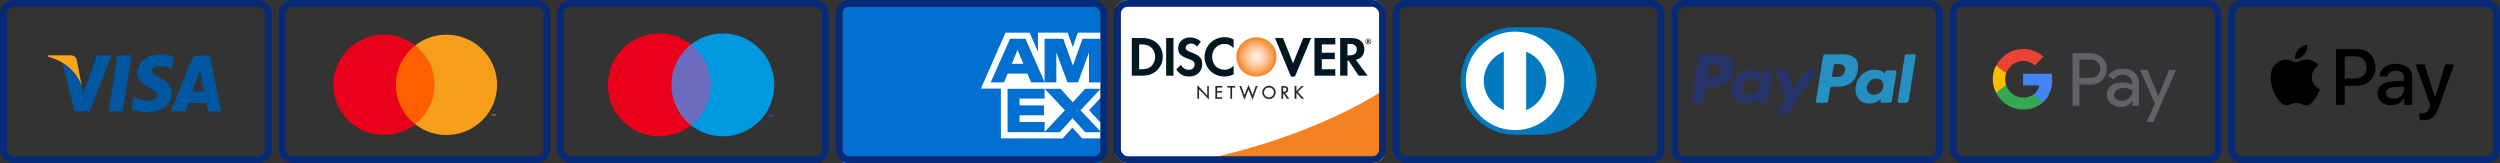 <svg width="368" height="24" viewBox="0 0 368 24" fill="none" xmlns="http://www.w3.org/2000/svg">
<rect x="0" y="0" width="368" height="24" fill="#333333" stroke="none"/>
<rect x="205.5" y="0.5" width="39" height="23" rx="1.5" stroke="#062A78"/>
<path d="M226.717 19.845C231.047 19.866 235 16.313 235 11.991C235 7.265 231.047 3.998 226.717 4H222.99C218.607 3.998 215 7.266 215 11.991C215 16.314 218.607 19.866 222.99 19.845H226.717Z" fill="#0079BE"/>
<path d="M223.008 4.655C219.004 4.656 215.759 7.902 215.758 11.908C215.759 15.914 219.004 19.159 223.008 19.161C227.014 19.159 230.26 15.914 230.26 11.908C230.26 7.902 227.014 4.656 223.008 4.655ZM218.412 11.908C218.416 9.951 219.639 8.281 221.363 7.618V16.198C219.639 15.535 218.416 13.866 218.412 11.908ZM224.653 16.2V7.618C226.378 8.279 227.602 9.95 227.606 11.908C227.602 13.867 226.378 15.537 224.653 16.2Z" fill="white"/>
<rect x="0.5" y="0.5" width="39" height="23" rx="1.5" stroke="#062A78"/>
<path d="M16.004 16.396L17.298 8.144H19.367L18.072 16.396H16.004Z" fill="#00569F"/>
<path d="M25.576 8.347C25.166 8.179 24.524 8 23.721 8C21.677 8 20.237 9.119 20.224 10.724C20.213 11.909 21.253 12.571 22.037 12.966C22.843 13.37 23.114 13.628 23.11 13.989C23.105 14.543 22.467 14.795 21.872 14.795C21.044 14.795 20.604 14.67 19.924 14.362L19.658 14.231L19.367 16.078C19.851 16.309 20.744 16.509 21.672 16.519C23.847 16.519 25.259 15.412 25.275 13.699C25.283 12.76 24.732 12.046 23.538 11.457C22.815 11.075 22.372 10.82 22.376 10.434C22.376 10.091 22.751 9.724 23.561 9.724C24.238 9.712 24.728 9.873 25.11 10.04L25.295 10.135L25.576 8.347Z" fill="#00569F"/>
<path d="M30.88 8.151H29.281C28.786 8.151 28.416 8.298 28.198 8.836L25.125 16.399H27.298C27.298 16.399 27.653 15.382 27.733 15.159C27.971 15.159 30.081 15.162 30.383 15.162C30.445 15.451 30.635 16.399 30.635 16.399H32.555L30.88 8.151ZM28.329 13.471C28.5 12.995 29.153 11.164 29.153 11.164C29.141 11.186 29.323 10.686 29.427 10.376L29.567 11.088C29.567 11.088 29.964 13.058 30.046 13.471H28.329V13.471Z" fill="#00569F"/>
<path d="M14.267 8.149L12.242 13.777L12.026 12.634C11.649 11.315 10.474 9.887 9.16 9.172L11.012 16.389L13.202 16.386L16.459 8.149H14.267Z" fill="#00569F"/>
<path d="M10.363 8.145H7.026L7 8.317C9.596 9 11.313 10.651 12.026 12.634L11.301 8.842C11.175 8.319 10.812 8.163 10.363 8.145Z" fill="#FAA61A"/>
<rect x="41.5" y="0.5" width="39" height="23" rx="1.5" stroke="#062A78"/>
<path d="M64.377 6.683H57.859V18.291H64.377V6.683Z" fill="#FF5F00"/>
<path d="M58.273 12.49C58.271 11.372 58.527 10.268 59.02 9.262C59.513 8.256 60.23 7.375 61.117 6.685C60.019 5.829 58.699 5.297 57.309 5.149C55.92 5.001 54.516 5.244 53.259 5.849C52.002 6.455 50.943 7.398 50.201 8.572C49.46 9.747 49.066 11.104 49.066 12.489C49.066 13.874 49.46 15.231 50.201 16.405C50.943 17.579 52.002 18.523 53.259 19.128C54.516 19.733 55.92 19.976 57.309 19.828C58.699 19.681 60.019 19.148 61.117 18.293C60.23 17.602 59.513 16.721 59.02 15.716C58.527 14.711 58.272 13.607 58.273 12.49Z" fill="#EB001B"/>
<path d="M73.169 12.488C73.169 13.873 72.776 15.23 72.034 16.404C71.293 17.579 70.233 18.522 68.976 19.128C67.719 19.733 66.315 19.975 64.925 19.827C63.536 19.68 62.216 19.147 61.117 18.291C62.004 17.6 62.721 16.719 63.214 15.713C63.707 14.708 63.963 13.605 63.963 12.487C63.963 11.369 63.707 10.266 63.214 9.261C62.721 8.255 62.004 7.374 61.117 6.683C62.216 5.827 63.536 5.295 64.925 5.147C66.315 4.999 67.719 5.241 68.976 5.847C70.233 6.452 71.293 7.396 72.034 8.57C72.776 9.744 73.169 11.101 73.169 12.486V12.488Z" fill="#F79E1B"/>
<path d="M72.458 17.061V16.823H72.555V16.773H72.309V16.823H72.414V17.061H72.458ZM72.936 17.061V16.773H72.861L72.774 16.979L72.687 16.773H72.621V17.061H72.675V16.845L72.755 17.032H72.811L72.892 16.845V17.063L72.936 17.061Z" fill="#F79E1B"/>
<rect x="82.5" y="0.5" width="39" height="23" rx="1.5" stroke="#062A78"/>
<g clip-path="url(#clip0_21760_28133)">
<path d="M113.744 17.189V16.895H113.667L113.579 17.097L113.49 16.895H113.413V17.189H113.468V16.968L113.551 17.159H113.607L113.69 16.968V17.189H113.744ZM113.258 17.189V16.946H113.356V16.897H113.105V16.946H113.203V17.189H113.257H113.258Z" fill="#0099DF"/>
<path d="M105.036 18.45H98.41V6.542H105.036V18.45Z" fill="#6C6BBD"/>
<path d="M98.833 12.496C98.833 10.081 99.964 7.929 101.725 6.542C100.392 5.491 98.743 4.92 97.045 4.923C92.863 4.923 89.473 8.314 89.473 12.496C89.473 16.679 92.863 20.07 97.045 20.07C98.743 20.072 100.392 19.502 101.725 18.45C99.964 17.064 98.833 14.912 98.833 12.496Z" fill="#EB001B"/>
<path d="M113.98 12.497C113.98 16.68 110.589 20.07 106.407 20.07C104.709 20.073 103.06 19.502 101.727 18.451C103.488 17.064 104.619 14.912 104.619 12.497C104.619 10.081 103.488 7.929 101.727 6.543C103.06 5.491 104.709 4.921 106.407 4.923C110.589 4.923 113.98 8.314 113.98 12.497" fill="#0099DF"/>
</g>
<path fill-rule="evenodd" clip-rule="evenodd" d="M124 1H162V24H124V1Z" fill="#016FD0"/>
<path fill-rule="evenodd" clip-rule="evenodd" d="M147.332 20.361V12.119L162 12.133V14.409L160.304 16.221L162 18.049V20.374H159.293L157.855 18.787L156.426 20.38L147.332 20.361Z" fill="white"/>
<path fill-rule="evenodd" clip-rule="evenodd" d="M148.312 19.457V13.026H153.766V14.507H150.078V15.513H153.678V16.97H150.078V17.957H153.766V19.457H148.312Z" fill="#016FD0"/>
<path fill-rule="evenodd" clip-rule="evenodd" d="M153.738 19.457L156.756 16.237L153.738 13.026H156.074L157.918 15.064L159.767 13.026H162.002V13.078L159.049 16.237L162.002 19.365V19.457H159.744L157.868 17.399L156.01 19.457H153.738Z" fill="#016FD0"/>
<path fill-rule="evenodd" clip-rule="evenodd" d="M148.014 4.804H151.55L152.792 7.624V4.804H157.157L157.909 6.917L158.665 4.804H161.998V13.045H144.383L148.014 4.804Z" fill="white"/>
<path fill-rule="evenodd" clip-rule="evenodd" d="M148.685 5.7L145.832 12.126H147.788L148.328 10.839H151.245L151.778 12.126H153.782L150.946 5.7H148.685ZM148.931 9.396L149.787 7.352L150.642 9.396H148.931Z" fill="#016FD0"/>
<path fill-rule="evenodd" clip-rule="evenodd" d="M153.762 12.124V5.698L156.513 5.708L157.929 9.658L159.353 5.698H162.001V12.124L160.298 12.139V7.725L158.689 12.124H157.134L155.492 7.711V12.124H153.762Z" fill="#016FD0"/>
<rect x="123.5" y="0.5" width="39" height="23" rx="1.5" stroke="#062A78"/>
<g clip-path="url(#clip1_21760_28133)">
<g clip-path="url(#clip2_21760_28133)">
<path d="M164.145 -0.852L203.855 -0.855L203.856 24.438L164.146 24.439L164.145 -0.852Z" fill="white"/>
<path d="M203.854 -1H164V24.584H204V-1H203.854ZM203.709 -0.711C203.709 -0.425 203.709 24.009 203.709 24.294H164.29C164.29 24.009 164.29 -0.424 164.29 -0.71L203.709 -0.711Z" fill="#231F20"/>
<path d="M203.708 13.213C203.708 13.213 192.859 20.868 172.988 24.298H203.708V13.213Z" fill="#F58220"/>
<path d="M184.948 5.494C183.318 5.494 181.996 6.768 181.996 8.339C181.996 10.01 183.261 11.259 184.948 11.259C186.594 11.259 187.893 9.994 187.893 8.372C187.893 6.75 186.602 5.494 184.948 5.494Z" fill="url(#paint0_radial_21760_28133)"/>
<path d="M168.189 5.598H166.602V11.134H168.183C169.02 11.134 169.627 10.935 170.157 10.491C170.469 10.232 170.72 9.907 170.893 9.541C171.067 9.174 171.158 8.774 171.161 8.369C171.161 6.734 169.94 5.598 168.189 5.598ZM169.451 9.756C169.11 10.063 168.67 10.196 167.973 10.196H167.682V6.536H167.968C168.666 6.536 169.088 6.66 169.447 6.984C169.636 7.159 169.787 7.372 169.89 7.609C169.993 7.847 170.045 8.103 170.043 8.361C170.045 8.622 169.994 8.88 169.892 9.12C169.791 9.36 169.64 9.577 169.451 9.756Z" fill="#001722"/>
<path d="M172.735 5.598H171.656V11.134H172.735V5.598Z" fill="#001722"/>
<path d="M175.378 7.722C174.735 7.482 174.538 7.323 174.538 7.026C174.538 6.677 174.878 6.411 175.343 6.411C175.665 6.411 175.933 6.544 176.216 6.859L176.78 6.121C176.332 5.721 175.751 5.501 175.149 5.506C174.171 5.506 173.423 6.187 173.423 7.09C173.423 7.856 173.771 8.245 174.784 8.611C175.044 8.692 175.295 8.797 175.534 8.927C175.633 8.986 175.715 9.07 175.771 9.17C175.827 9.27 175.857 9.384 175.856 9.499C175.856 9.948 175.498 10.279 175.017 10.279C174.77 10.283 174.527 10.216 174.318 10.085C174.108 9.954 173.942 9.765 173.837 9.541L173.141 10.214C173.638 10.943 174.236 11.268 175.058 11.268C176.18 11.268 176.968 10.517 176.968 9.445C176.972 8.57 176.606 8.171 175.378 7.722Z" fill="#001722"/>
<path d="M177.309 8.369C177.309 9.998 178.587 11.264 180.232 11.264C180.702 11.265 181.166 11.154 181.586 10.942V9.665C181.157 10.094 180.771 10.271 180.281 10.271C179.194 10.271 178.421 9.482 178.421 8.362C178.421 7.299 179.218 6.46 180.232 6.46C180.746 6.46 181.137 6.643 181.586 7.083V5.813C181.178 5.59 180.721 5.473 180.256 5.474C179.872 5.469 179.491 5.54 179.135 5.683C178.778 5.826 178.454 6.038 178.18 6.308C177.906 6.577 177.687 6.898 177.538 7.251C177.389 7.605 177.311 7.985 177.309 8.369Z" fill="#001722"/>
<path d="M190.336 9.316L188.859 5.598H187.68L190.029 11.276H190.61L193.002 5.598H191.831L190.336 9.316Z" fill="#001722"/>
<path d="M193.492 11.134H196.555V10.196H194.571V8.701H196.479V7.764H194.571V6.536H196.555V5.598H193.492V11.134Z" fill="#001722"/>
<path d="M200.831 7.231C200.831 6.195 200.118 5.598 198.872 5.598H197.27V11.134H198.35V8.909H198.492L199.985 11.134H201.313L199.569 8.802C200.384 8.636 200.831 8.079 200.831 7.231ZM198.664 8.146H198.35V6.468H198.681C199.356 6.468 199.72 6.751 199.72 7.29C199.72 7.829 199.356 8.146 198.664 8.146Z" fill="#001722"/>
<path d="M201.591 6.01C201.591 5.913 201.525 5.86 201.408 5.86H201.25V6.348H201.366V6.158L201.502 6.348H201.647L201.485 6.147C201.516 6.14 201.543 6.123 201.563 6.098C201.582 6.073 201.592 6.042 201.591 6.01ZM201.387 6.077H201.366V5.949H201.388C201.446 5.949 201.475 5.971 201.475 6.011C201.475 6.052 201.445 6.075 201.387 6.075V6.077Z" fill="#231F20"/>
<path d="M201.428 5.677C201.343 5.676 201.26 5.7 201.188 5.746C201.117 5.792 201.061 5.859 201.027 5.937C200.993 6.015 200.984 6.101 201 6.185C201.015 6.269 201.055 6.346 201.115 6.407C201.175 6.467 201.251 6.509 201.335 6.526C201.418 6.543 201.504 6.535 201.583 6.503C201.662 6.471 201.729 6.416 201.777 6.345C201.824 6.274 201.85 6.191 201.85 6.106C201.85 5.994 201.806 5.886 201.727 5.806C201.648 5.725 201.541 5.679 201.428 5.677ZM201.428 6.453C201.359 6.456 201.29 6.438 201.231 6.401C201.171 6.365 201.124 6.311 201.096 6.248C201.067 6.184 201.058 6.113 201.07 6.045C201.082 5.976 201.114 5.912 201.162 5.862C201.211 5.812 201.273 5.777 201.341 5.763C201.409 5.748 201.48 5.754 201.545 5.78C201.61 5.806 201.665 5.851 201.704 5.908C201.743 5.966 201.764 6.034 201.764 6.104C201.765 6.195 201.731 6.282 201.668 6.348C201.605 6.413 201.519 6.451 201.428 6.453Z" fill="#231F20"/>
<path d="M176.278 12.589L177.721 14.102V12.668H177.928V14.598L176.483 13.088V14.515H176.277L176.278 12.589Z" fill="#231F20"/>
<path d="M176.258 12.589V14.543H176.502V13.141L177.946 14.651V12.649H177.702V14.055C177.638 13.987 176.258 12.541 176.258 12.541V12.589ZM176.296 12.637L177.741 14.151V12.687H177.909V14.556L176.465 13.043V14.499H176.296V12.637Z" fill="#231F20"/>
<path d="M178.929 12.668H179.893V12.859H179.143V13.41H179.865V13.602H179.132V14.329H179.883V14.521H178.918L178.929 12.668Z" fill="#231F20"/>
<path d="M179.89 12.649H178.91V14.544H179.909V14.313H179.159V13.624H179.89V13.396H179.159V12.883H179.909V12.653L179.89 12.649ZM179.871 12.687V12.84H179.12V13.43H179.852V13.579H179.115V14.345H179.865V14.498H178.943V12.687H179.871Z" fill="#231F20"/>
<path d="M181.348 14.521H181.141V12.859H180.695V12.668H181.796V12.859H181.344L181.348 14.521Z" fill="#231F20"/>
<path d="M181.794 12.649H180.668V12.88H181.115V14.544H181.365V12.88H181.817V12.649H181.794ZM181.774 12.687V12.84H181.322V14.502H181.154V12.84H180.708V12.687H181.774Z" fill="#231F20"/>
<path d="M183.177 14.057L183.778 12.572L184.377 14.057L184.863 12.663H185.088L184.377 14.611L183.778 13.119L183.177 14.611L182.469 12.663H182.692L183.177 14.057Z" fill="#231F20"/>
<path d="M183.761 12.565L183.179 14.007C183.148 13.917 182.705 12.655 182.705 12.655H182.438L183.174 14.676C183.174 14.676 183.741 13.267 183.774 13.182C183.807 13.267 184.373 14.676 184.373 14.676L185.117 12.649H184.853C184.853 12.649 184.41 13.912 184.379 14.002C184.342 13.913 183.781 12.521 183.781 12.521L183.761 12.565ZM183.196 14.065L183.779 12.627L184.379 14.113C184.379 14.113 184.869 12.72 184.877 12.689H185.061C185.042 12.738 184.41 14.475 184.377 14.565L183.779 13.075L183.179 14.565C183.147 14.475 182.515 12.742 182.496 12.689H182.679C182.687 12.714 183.177 14.113 183.177 14.113L183.196 14.065Z" fill="#231F20"/>
<path d="M187.758 13.597C187.758 13.787 187.701 13.974 187.595 14.133C187.489 14.291 187.338 14.415 187.162 14.488C186.986 14.561 186.792 14.58 186.605 14.543C186.418 14.506 186.246 14.414 186.111 14.279C185.976 14.144 185.884 13.972 185.847 13.785C185.809 13.598 185.829 13.404 185.902 13.227C185.975 13.051 186.098 12.9 186.257 12.794C186.416 12.688 186.602 12.632 186.793 12.632C187.049 12.632 187.294 12.733 187.475 12.914C187.656 13.095 187.758 13.341 187.758 13.597ZM186.032 13.597C186.033 13.746 186.079 13.892 186.164 14.016C186.248 14.139 186.367 14.235 186.506 14.291C186.645 14.348 186.797 14.362 186.944 14.331C187.09 14.301 187.225 14.228 187.33 14.122C187.435 14.016 187.507 13.88 187.536 13.734C187.564 13.587 187.549 13.435 187.491 13.296C187.434 13.158 187.337 13.04 187.212 12.957C187.088 12.874 186.942 12.829 186.792 12.829C186.59 12.831 186.397 12.912 186.254 13.055C186.112 13.199 186.032 13.393 186.032 13.595V13.597Z" fill="#231F20"/>
<path d="M185.805 13.597C185.804 13.792 185.861 13.983 185.968 14.146C186.076 14.308 186.229 14.435 186.409 14.511C186.589 14.586 186.787 14.607 186.979 14.569C187.17 14.532 187.346 14.438 187.485 14.301C187.623 14.163 187.717 13.988 187.756 13.796C187.794 13.605 187.775 13.407 187.7 13.227C187.626 13.046 187.5 12.892 187.338 12.784C187.176 12.675 186.985 12.617 186.79 12.617C186.661 12.617 186.533 12.642 186.413 12.691C186.294 12.739 186.185 12.812 186.094 12.903C186.002 12.994 185.93 13.102 185.88 13.221C185.83 13.34 185.805 13.468 185.805 13.597ZM185.842 13.597C185.84 13.409 185.893 13.225 185.996 13.067C186.099 12.91 186.246 12.787 186.419 12.713C186.592 12.64 186.783 12.619 186.967 12.654C187.152 12.69 187.322 12.779 187.456 12.911C187.589 13.043 187.681 13.212 187.718 13.396C187.756 13.58 187.738 13.771 187.666 13.945C187.595 14.119 187.474 14.268 187.317 14.372C187.161 14.477 186.978 14.533 186.79 14.533C186.54 14.533 186.301 14.435 186.123 14.26C185.946 14.085 185.845 13.846 185.842 13.597Z" fill="#231F20"/>
<path d="M186.012 13.594C186.013 13.748 186.06 13.898 186.146 14.024C186.233 14.152 186.355 14.25 186.497 14.308C186.639 14.366 186.796 14.38 186.946 14.349C187.096 14.319 187.234 14.244 187.342 14.135C187.451 14.026 187.524 13.887 187.554 13.737C187.583 13.586 187.567 13.43 187.509 13.288C187.45 13.146 187.35 13.025 187.222 12.94C187.095 12.854 186.945 12.809 186.791 12.809C186.688 12.809 186.587 12.83 186.492 12.869C186.397 12.909 186.311 12.967 186.239 13.04C186.166 13.113 186.109 13.2 186.07 13.295C186.031 13.39 186.011 13.492 186.012 13.594ZM186.051 13.594C186.054 13.448 186.099 13.307 186.181 13.186C186.264 13.066 186.38 12.973 186.515 12.919C186.651 12.864 186.799 12.851 186.942 12.881C187.085 12.911 187.215 12.982 187.318 13.086C187.42 13.19 187.489 13.322 187.517 13.465C187.545 13.608 187.53 13.756 187.473 13.89C187.417 14.025 187.322 14.14 187.201 14.221C187.079 14.302 186.937 14.345 186.791 14.345C186.693 14.344 186.596 14.324 186.506 14.286C186.416 14.248 186.334 14.193 186.265 14.123C186.197 14.053 186.142 13.971 186.106 13.88C186.069 13.789 186.051 13.692 186.051 13.594Z" fill="#231F20"/>
<path d="M188.858 14.521H188.656V12.668H188.924C189.275 12.668 189.602 12.762 189.602 13.179C189.605 13.243 189.596 13.307 189.575 13.368C189.554 13.428 189.52 13.484 189.477 13.532C189.434 13.579 189.382 13.618 189.323 13.645C189.265 13.672 189.202 13.688 189.138 13.69L189.727 14.521H189.473L188.915 13.707H188.862L188.858 14.521ZM188.858 13.525H188.922C189.155 13.525 189.392 13.481 189.392 13.194C189.392 12.906 189.168 12.859 188.92 12.859H188.858V13.525Z" fill="#231F20"/>
<path d="M188.656 12.649H188.637V14.544H188.882V13.73H188.913C188.913 13.744 189.458 14.535 189.458 14.535L189.728 14.544H189.765L189.171 13.705C189.299 13.693 189.417 13.632 189.501 13.534C189.585 13.437 189.628 13.311 189.622 13.182C189.622 12.825 189.395 12.653 188.925 12.653L188.656 12.649ZM188.924 12.687C189.373 12.687 189.582 12.843 189.582 13.179C189.586 13.241 189.577 13.302 189.556 13.361C189.536 13.419 189.504 13.473 189.462 13.518C189.421 13.564 189.37 13.601 189.315 13.627C189.259 13.653 189.198 13.668 189.136 13.671H189.102L189.69 14.498H189.476C189.476 14.485 188.932 13.694 188.932 13.694L188.864 13.685H188.845V14.498H188.677V12.687H188.924Z" fill="#231F20"/>
<path d="M188.855 12.84H188.836V13.544H188.92C189.147 13.544 189.408 13.505 189.408 13.194C189.408 12.883 189.154 12.84 188.917 12.84H188.855ZM188.917 12.88C189.155 12.88 189.369 12.903 189.369 13.194C189.369 13.468 189.143 13.505 188.92 13.505H188.876V12.88H188.917Z" fill="#231F20"/>
<path d="M191.594 12.668H191.872L191.003 13.526L191.902 14.515H191.615L190.855 13.665L190.803 13.716V14.515H190.598V12.668H190.8V13.462L191.594 12.668Z" fill="#231F20"/>
<path d="M191.869 12.649H191.585C191.585 12.649 190.881 13.354 190.823 13.416V12.649H190.578V14.544H190.823V13.728C190.834 13.721 190.844 13.712 190.853 13.702C190.879 13.73 191.603 14.537 191.603 14.537L191.902 14.544H191.946C191.946 14.544 191.054 13.562 191.028 13.535L191.918 12.653L191.869 12.649ZM191.822 12.687C191.76 12.749 190.973 13.531 190.973 13.531L191.855 14.502H191.611C191.611 14.492 190.861 13.658 190.861 13.658L190.848 13.642L190.783 13.709C190.783 13.709 190.783 14.459 190.783 14.502H190.615V12.687H190.783V13.509L191.599 12.687H191.822Z" fill="#231F20"/>
</g>
</g>
<rect x="164.5" y="0.5" width="39" height="23" rx="1.5" stroke="#062A78"/>
<rect x="287.5" y="0.5" width="39" height="23" rx="1.5" stroke="#062A78"/>
<path d="M306.089 12.441V15.577H305.078V7.821H307.709C308.349 7.821 308.956 8.057 309.428 8.495C309.9 8.899 310.136 9.506 310.136 10.147C310.136 10.788 309.9 11.361 309.428 11.8C308.956 12.238 308.383 12.474 307.709 12.474L306.089 12.441ZM306.089 8.765V11.463H307.776C308.147 11.463 308.518 11.327 308.754 11.058C309.294 10.553 309.294 9.71 308.787 9.203L308.754 9.169C308.484 8.899 308.147 8.731 307.776 8.765H306.089Z" fill="#5F6368"/>
<path d="M312.463 10.114C313.205 10.114 313.778 10.316 314.217 10.721C314.655 11.126 314.857 11.665 314.857 12.339V15.577H313.913V14.835H313.88C313.475 15.442 312.902 15.745 312.227 15.745C311.654 15.745 311.148 15.577 310.744 15.24C310.373 14.903 310.137 14.43 310.137 13.925C310.137 13.385 310.339 12.947 310.744 12.609C311.148 12.272 311.721 12.137 312.396 12.137C313.003 12.137 313.475 12.238 313.846 12.474V12.238C313.846 11.901 313.711 11.564 313.441 11.361C313.171 11.126 312.834 10.99 312.463 10.99C311.89 10.99 311.452 11.226 311.148 11.698L310.271 11.159C310.811 10.451 311.519 10.114 312.463 10.114ZM311.182 13.958C311.182 14.228 311.317 14.463 311.519 14.598C311.755 14.767 312.025 14.868 312.295 14.868C312.699 14.868 313.104 14.699 313.407 14.396C313.744 14.092 313.913 13.722 313.913 13.317C313.61 13.081 313.171 12.946 312.598 12.946C312.193 12.946 311.856 13.047 311.586 13.249C311.317 13.418 311.182 13.655 311.182 13.958Z" fill="#5F6368"/>
<path d="M320.321 10.282L316.983 17.936H315.971L317.219 15.272L315.027 10.316H316.107L317.691 14.126H317.725L319.276 10.316H320.321V10.282Z" fill="#5F6368"/>
<path d="M302.079 11.766C302.079 11.462 302.045 11.159 302.012 10.855H297.797V12.575H300.191C300.089 13.115 299.786 13.62 299.314 13.924V15.036H300.764C301.606 14.261 302.079 13.115 302.079 11.766Z" fill="#4285F4"/>
<path d="M297.795 16.115C299.009 16.115 300.021 15.711 300.763 15.036L299.313 13.923C298.909 14.193 298.402 14.362 297.796 14.362C296.649 14.362 295.638 13.586 295.301 12.507H293.816V13.653C294.592 15.171 296.11 16.115 297.795 16.115Z" fill="#34A853"/>
<path d="M295.3 12.508C295.098 11.968 295.098 11.361 295.3 10.788V9.642H293.817C293.176 10.889 293.176 12.373 293.817 13.655L295.3 12.508Z" fill="#FBBC04"/>
<path d="M297.796 8.967C298.437 8.967 299.044 9.203 299.516 9.642L300.798 8.36C299.988 7.619 298.91 7.18 297.83 7.214C296.144 7.214 294.594 8.158 293.852 9.676L295.335 10.821C295.638 9.743 296.65 8.967 297.796 8.967Z" fill="#EA4335"/>
<rect x="328.5" y="0.5" width="39" height="23" rx="1.5" stroke="#062A78"/>
<g clip-path="url(#clip3_21760_28133)">
<path d="M339.173 8.019C338.856 8.394 338.35 8.689 337.843 8.647C337.78 8.141 338.028 7.603 338.318 7.27C338.635 6.885 339.189 6.611 339.637 6.59C339.69 7.117 339.484 7.634 339.173 8.019ZM339.632 8.747C338.898 8.705 338.271 9.164 337.922 9.164C337.569 9.164 337.036 8.768 336.456 8.779C335.702 8.79 335 9.217 334.615 9.897C333.824 11.258 334.409 13.273 335.174 14.381C335.549 14.93 335.997 15.531 336.588 15.51C337.147 15.489 337.369 15.146 338.044 15.146C338.724 15.146 338.919 15.51 339.51 15.499C340.122 15.489 340.507 14.951 340.882 14.402C341.309 13.78 341.483 13.173 341.494 13.142C341.483 13.131 340.312 12.683 340.302 11.332C340.291 10.203 341.225 9.665 341.267 9.634C340.739 8.853 339.916 8.768 339.632 8.747ZM343.868 7.218V15.441H345.144V12.63H346.911C348.525 12.63 349.66 11.522 349.66 9.918C349.66 8.315 348.547 7.218 346.953 7.218H343.868ZM345.144 8.294H346.616C347.724 8.294 348.357 8.885 348.357 9.924C348.357 10.963 347.724 11.559 346.611 11.559H345.144V8.294ZM351.991 15.505C352.793 15.505 353.537 15.099 353.874 14.455H353.901V15.441H355.082V11.348C355.082 10.161 354.133 9.396 352.672 9.396C351.316 9.396 350.314 10.172 350.277 11.237H351.427C351.522 10.731 351.991 10.399 352.635 10.399C353.415 10.399 353.853 10.762 353.853 11.432V11.886L352.26 11.981C350.778 12.071 349.976 12.677 349.976 13.732C349.976 14.798 350.804 15.505 351.991 15.505ZM352.334 14.529C351.654 14.529 351.221 14.202 351.221 13.701C351.221 13.184 351.638 12.883 352.434 12.836L353.853 12.746V13.21C353.853 13.98 353.199 14.529 352.334 14.529ZM356.66 17.678C357.905 17.678 358.49 17.203 359.002 15.763L361.244 9.475H359.946L358.443 14.334H358.416L356.913 9.475H355.578L357.741 15.463L357.625 15.826C357.43 16.444 357.113 16.681 356.549 16.681C356.449 16.681 356.253 16.671 356.174 16.66V17.646C356.248 17.668 356.565 17.678 356.66 17.678Z" fill="black"/>
</g>
<path fill-rule="evenodd" clip-rule="evenodd" d="M271.565 10.404C271.424 11.325 270.721 11.325 270.04 11.325H269.653L269.924 9.605C269.941 9.501 270.03 9.424 270.136 9.424H270.313C270.776 9.424 271.214 9.424 271.44 9.688C271.575 9.846 271.616 10.08 271.565 10.404ZM271.268 8H268.701C268.526 8 268.377 8.128 268.349 8.301L267.311 14.883C267.291 15.013 267.391 15.13 267.523 15.13H268.84C268.962 15.13 269.067 15.041 269.086 14.919L269.381 13.053C269.408 12.88 269.557 12.752 269.733 12.752H270.545C272.236 12.752 273.212 11.934 273.467 10.312C273.581 9.603 273.471 9.046 273.139 8.656C272.774 8.227 272.127 8 271.268 8Z" fill="#2790C3"/>
<path fill-rule="evenodd" clip-rule="evenodd" d="M253.256 10.404C253.116 11.325 252.412 11.325 251.731 11.325H251.344L251.616 9.605C251.632 9.501 251.722 9.424 251.827 9.424H252.005C252.468 9.424 252.906 9.424 253.131 9.688C253.266 9.846 253.307 10.08 253.256 10.404ZM252.96 8H250.393C250.217 8 250.068 8.128 250.041 8.301L249.003 14.883C248.982 15.013 249.083 15.13 249.214 15.13H250.44C250.615 15.13 250.765 15.002 250.792 14.829L251.072 13.053C251.099 12.88 251.249 12.752 251.424 12.752H252.237C253.927 12.752 254.903 11.934 255.158 10.312C255.273 9.603 255.163 9.046 254.831 8.656C254.465 8.227 253.818 8 252.96 8Z" fill="#27346A"/>
<path fill-rule="evenodd" clip-rule="evenodd" d="M258.92 12.767C258.801 13.469 258.244 13.941 257.533 13.941C257.176 13.941 256.891 13.826 256.707 13.609C256.526 13.394 256.457 13.087 256.515 12.745C256.626 12.05 257.192 11.563 257.892 11.563C258.241 11.563 258.525 11.679 258.712 11.898C258.9 12.118 258.974 12.427 258.92 12.767ZM260.633 10.374H259.404C259.299 10.374 259.209 10.451 259.193 10.555L259.139 10.899L259.053 10.774C258.786 10.388 258.193 10.259 257.601 10.259C256.243 10.259 255.083 11.288 254.857 12.731C254.74 13.451 254.906 14.139 255.315 14.619C255.69 15.061 256.225 15.244 256.863 15.244C257.957 15.244 258.564 14.541 258.564 14.541L258.509 14.883C258.489 15.013 258.589 15.13 258.721 15.13H259.828C260.003 15.13 260.153 15.003 260.18 14.829L260.844 10.622C260.865 10.492 260.765 10.374 260.633 10.374Z" fill="#27346A"/>
<path fill-rule="evenodd" clip-rule="evenodd" d="M277.225 12.767C277.106 13.469 276.549 13.941 275.838 13.941C275.481 13.941 275.196 13.826 275.012 13.609C274.83 13.394 274.762 13.087 274.82 12.745C274.93 12.05 275.497 11.563 276.197 11.563C276.546 11.563 276.829 11.679 277.016 11.898C277.205 12.118 277.279 12.427 277.225 12.767ZM278.938 10.374H277.709C277.603 10.374 277.514 10.451 277.497 10.555L277.443 10.899L277.357 10.774C277.091 10.388 276.498 10.259 275.905 10.259C274.548 10.259 273.388 11.288 273.162 12.731C273.044 13.451 273.211 14.139 273.619 14.619C273.994 15.061 274.53 15.244 275.167 15.244C276.262 15.244 276.869 14.541 276.869 14.541L276.814 14.883C276.794 15.013 276.894 15.13 277.026 15.13H278.132C278.308 15.13 278.457 15.003 278.485 14.829L279.149 10.622C279.17 10.492 279.069 10.374 278.938 10.374Z" fill="#2790C3"/>
<path fill-rule="evenodd" clip-rule="evenodd" d="M267.18 10.374H265.945C265.827 10.374 265.716 10.433 265.65 10.531L263.946 13.041L263.223 10.629C263.178 10.478 263.039 10.374 262.882 10.374H261.667C261.521 10.374 261.417 10.519 261.465 10.658L262.825 14.65L261.546 16.456C261.445 16.598 261.547 16.794 261.72 16.794H262.954C263.071 16.794 263.181 16.736 263.248 16.64L267.356 10.71C267.454 10.569 267.353 10.374 267.18 10.374Z" fill="#27346A"/>
<path fill-rule="evenodd" clip-rule="evenodd" d="M280.388 8.181L279.335 14.883C279.314 15.013 279.415 15.13 279.546 15.13H280.606C280.781 15.13 280.93 15.002 280.958 14.829L281.997 8.247C282.017 8.117 281.917 8 281.785 8H280.6C280.494 8 280.405 8.077 280.388 8.181Z" fill="#2790C3"/>
<rect x="246.5" y="0.5" width="39" height="23" rx="1.5" stroke="#062A78"/>
<defs>
<radialGradient id="paint0_radial_21760_28133" cx="0" cy="0" r="1" gradientUnits="userSpaceOnUse" gradientTransform="translate(184.945 8.377) scale(2.916)">
<stop offset="0.01" stop-color="#FFEFE1"/>
<stop offset="0.11" stop-color="#FFEAD8"/>
<stop offset="0.28" stop-color="#FDDCC0"/>
<stop offset="0.49" stop-color="#FBC698"/>
<stop offset="0.74" stop-color="#F8A761"/>
<stop offset="1" stop-color="#F58220"/>
</radialGradient>
<clipPath id="clip0_21760_28133">
<rect width="24.595" height="17.216" fill="white" transform="translate(89.473 4)"/>
</clipPath>
<clipPath id="clip1_21760_28133">
<rect x="164" width="40" height="24" rx="2" fill="white"/>
</clipPath>
<clipPath id="clip2_21760_28133">
<rect width="40" height="25.584" fill="white" transform="translate(164 -1)"/>
</clipPath>
<clipPath id="clip3_21760_28133">
<rect width="27.009" height="11.088" fill="white" transform="translate(334.234 6.59)"/>
</clipPath>
</defs>
</svg>
